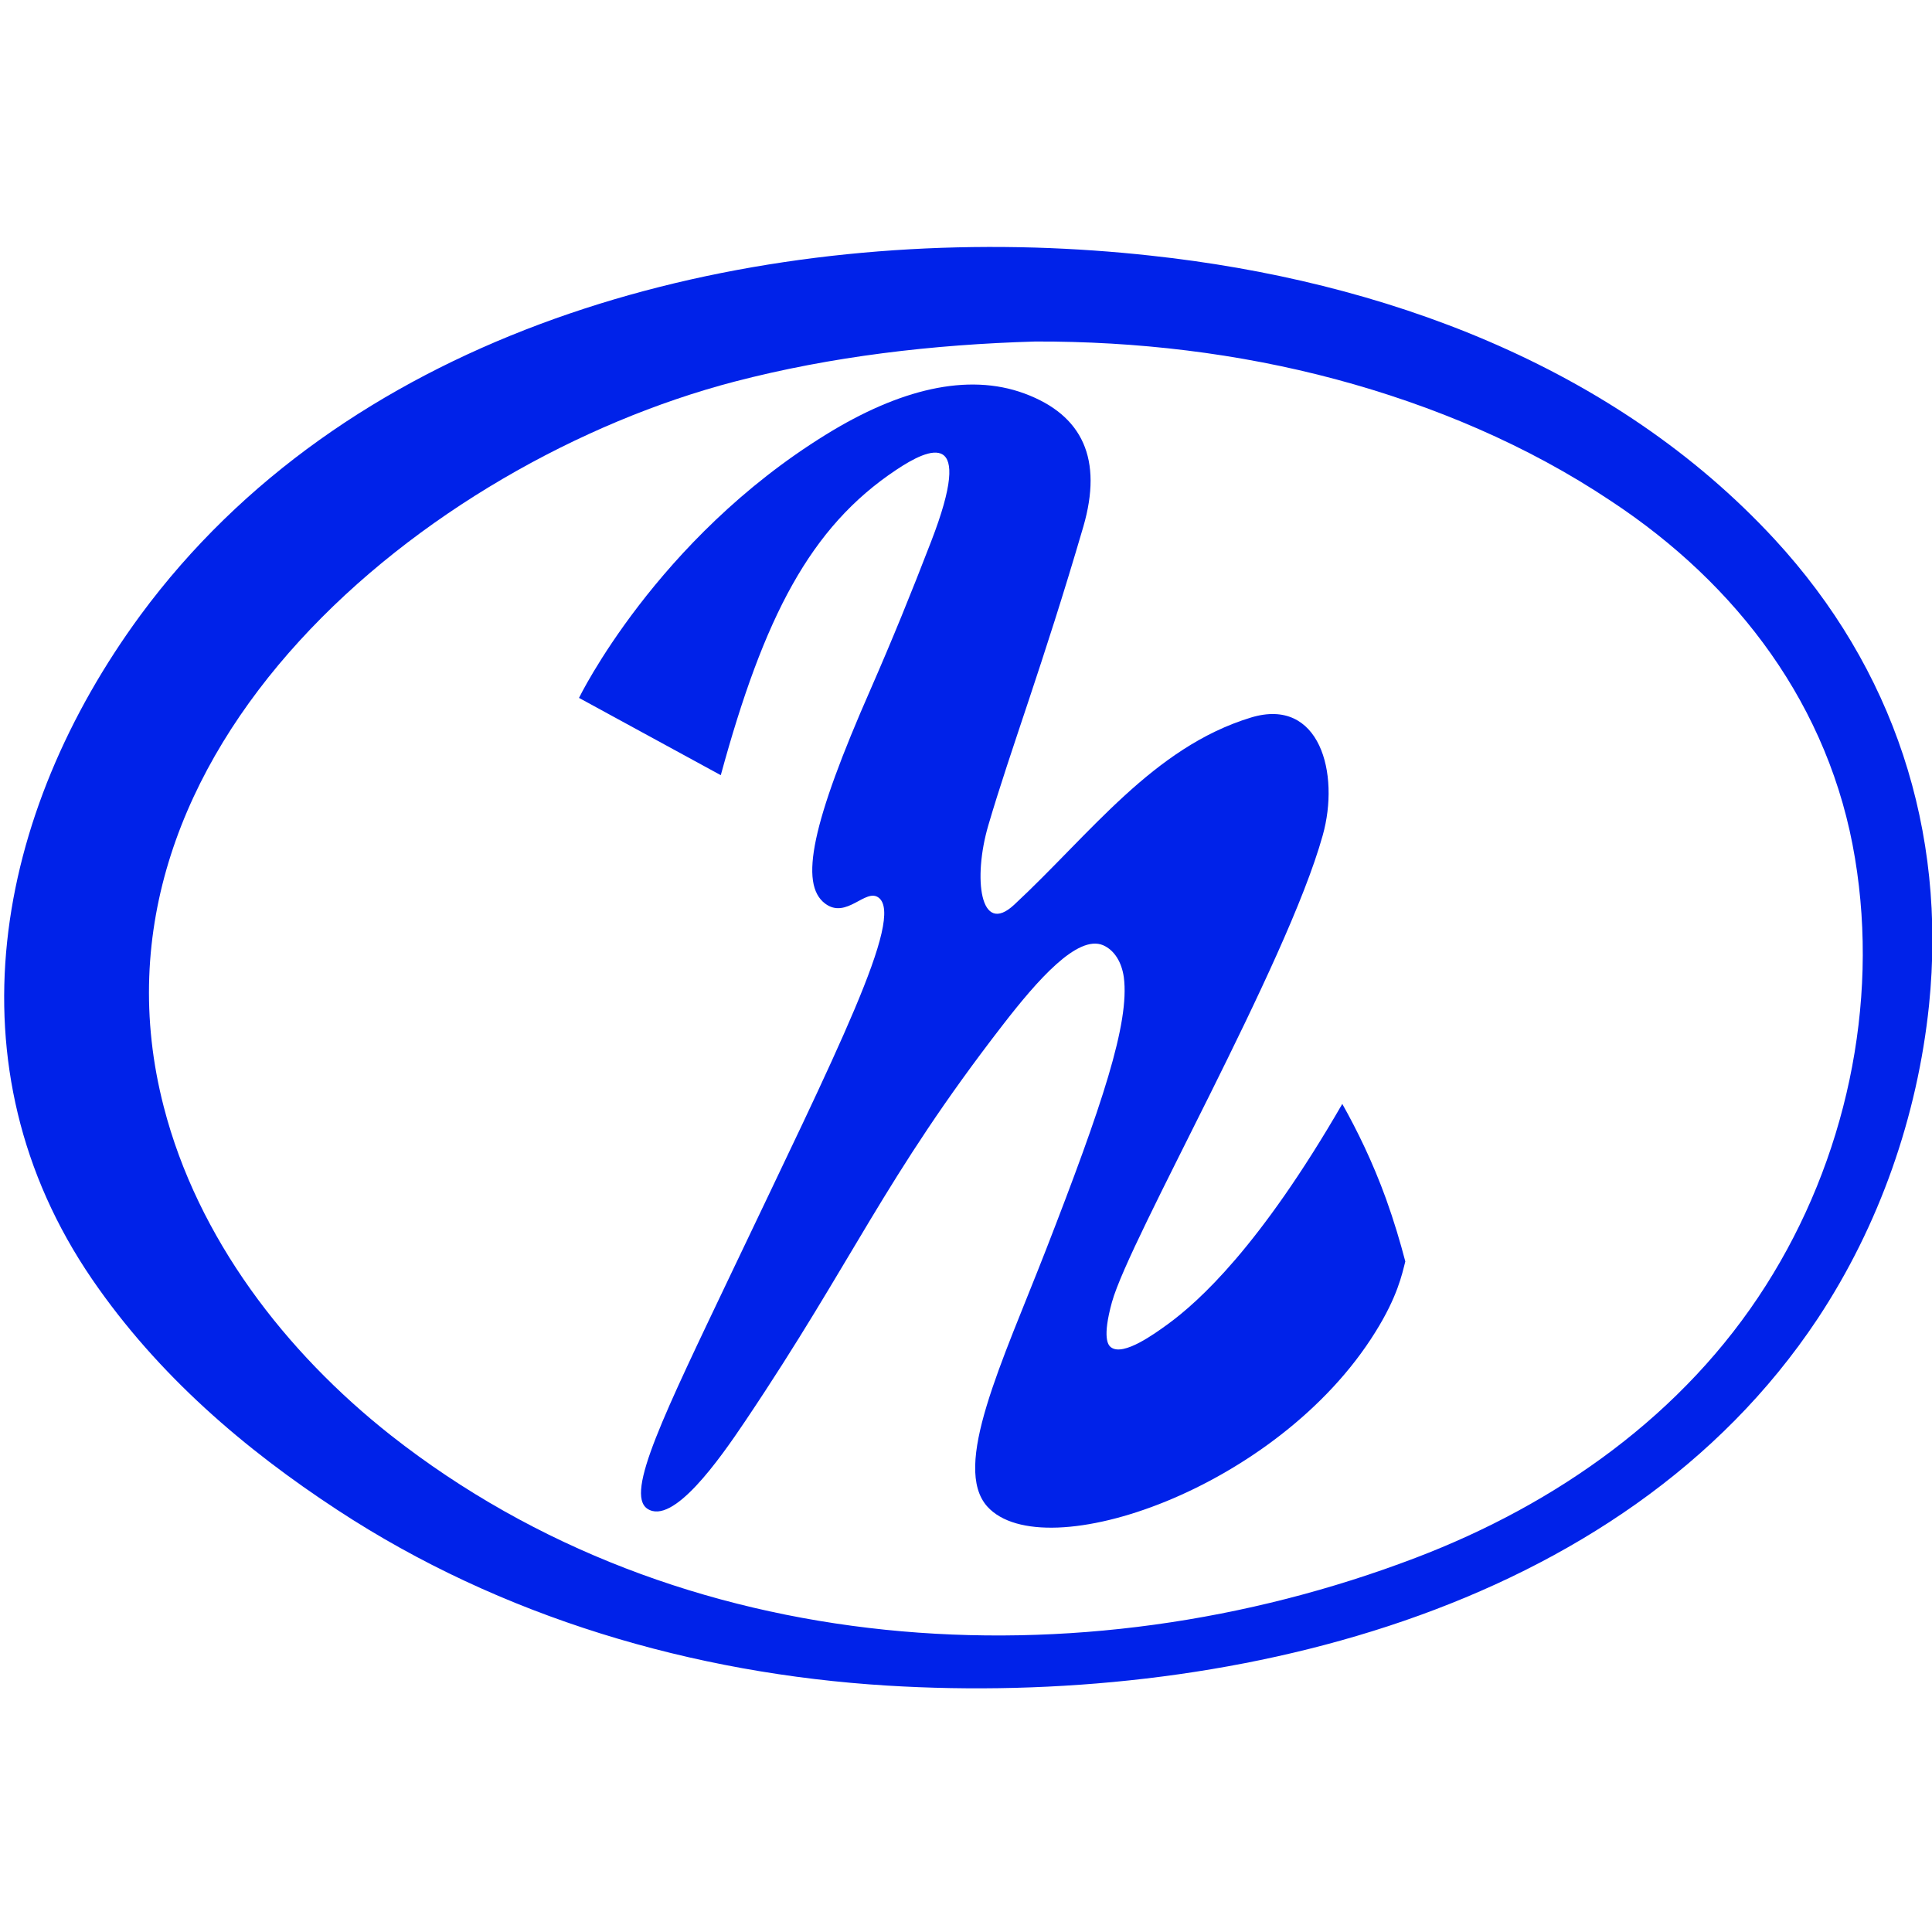 <?xml version="1.0" encoding="UTF-8"?> <svg xmlns="http://www.w3.org/2000/svg" xmlns:xlink="http://www.w3.org/1999/xlink" version="1.1" id="Layer_1" x="0px" y="0px" viewBox="0 0 650 650" style="enable-background:new 0 0 650 650;" xml:space="preserve"> <style type="text/css"> .st0{fill:#0022E9;} </style> <g> <g> <path class="st0" d="M242.5,260.8l-47.7-26c0,0,25.9-53.3,83.1-88.6c24.6-15.2,47.6-20.9,66.8-13.8c19.7,7.3,26.3,22.2,19.8,44.7 c-13.7,46.9-24.5,75-32,100.6c-5.2,17.7-2.8,37.4,8.7,26.7c25.7-23.9,46.8-53,79.7-63c23.1-7,30,18.8,24.1,39.7 c-12.2,43.7-64.9,135.4-70.9,157c-3.3,12-1.3,14.5-0.3,15.2c4.2,3.1,14.8-4.7,19.1-7.8c10.4-7.6,30.9-26,58.7-74.1 c5,8.9,10.2,19.5,14.7,31.9c2.7,7.5,4.8,14.6,6.5,21.1c-1.1,4.3-2.6,11.8-10.1,23.8c-32.8,52.8-111.6,79.5-130.5,58.7 c-12.1-13.4,4.9-48.4,19.7-86.4c18.9-48.6,28.2-76.3,26.2-91.7c-0.7-5-3.1-9.1-7-10.8c-8.6-3.6-22.1,11.8-33.7,26.8 c-40.1,51.8-50.1,78.9-86.6,133.2c-8.8,13.1-24.4,35.3-33,29.6c-7.6-5.1,5.7-31.9,28.6-80c35.2-73.9,58-119,49.2-125.6 c-4.4-3.3-10.8,7.4-18,2c-8.8-6.6-4.4-27.3,15.3-72.1c7.3-16.7,13.7-32.4,20.4-49.8c14.8-38.3-0.6-31.5-11.8-24 C272.5,177.4,257,207.7,242.5,260.8z"></path> <path class="st0" d="M348.4,83.3c13,0.4,26,1.3,38.7,2.7c77.8,8.4,155.8,36.8,210,95.5c40,43.4,57.9,97.9,51.9,156.7 c-3.9,37.4-16.7,74.1-37.5,105.5C545.4,543.2,411,574,298.5,567.1c-65.3-4-130-23-185-59.1c-31-20.3-60.3-45.2-82.5-77.6 c-49-71.6-32.7-156.8,16.3-223.5C115.7,114.2,236.5,80,348.4,83.3z M348.3,114.9c-34.5,1-68.6,5-101.2,13.5 c-103.3,27-223,124.3-192,244c11.4,44.2,40.9,82.5,76.4,110.5c97,76.3,231.6,84.4,344.8,41.2c47.5-18.1,90.3-48.3,117.8-91.6 c26.8-42.1,38.2-94.4,30-143.7c-8.4-51.1-39.5-92.2-82.2-120.3c-28-18.7-59.7-32.1-92.5-40.9C416.5,118.8,382.4,114.8,348.3,114.9 z"></path> </g> </g> </svg> 